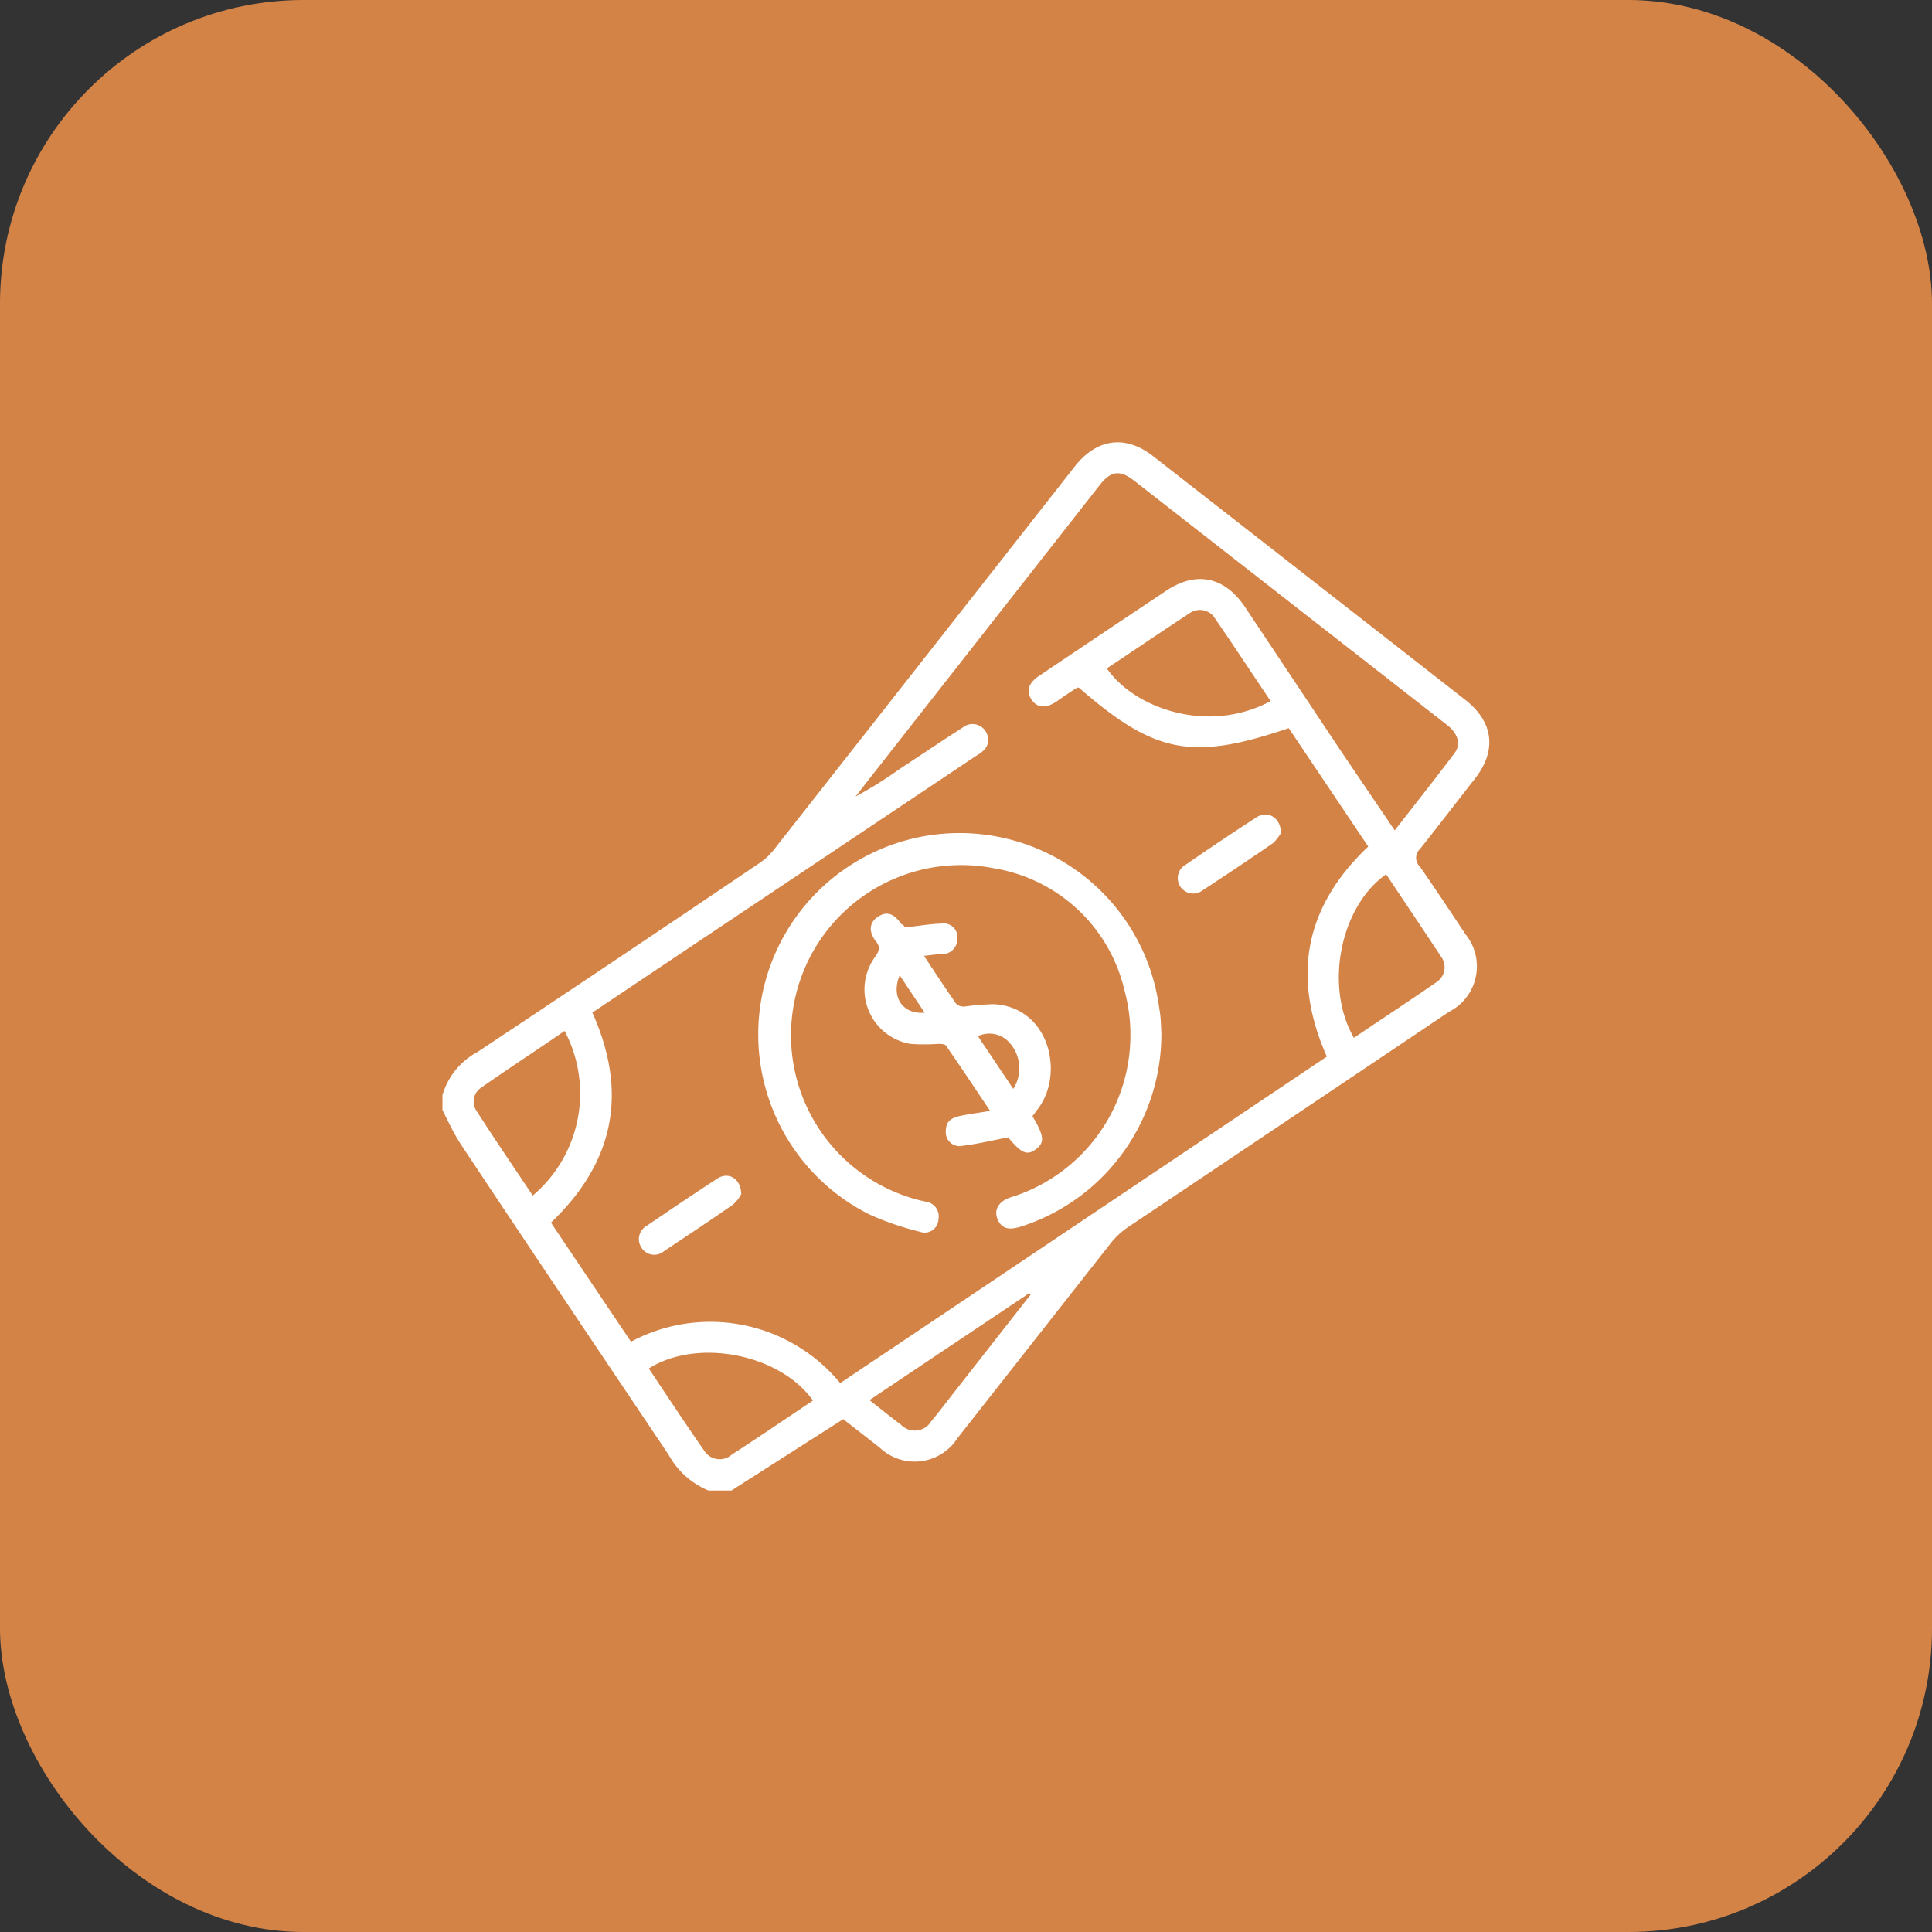 <svg id="Layer_1" data-name="Layer 1" xmlns="http://www.w3.org/2000/svg" viewBox="0 0 139.99 139.99"><rect x="0" y="0" width="139.99" height="139.99" fill="#333333" stroke="none"/><defs><style>.cls-1{fill:#d48347;}.cls-2{fill:#fff;}</style></defs><title>plata-in-rate-icon-4</title><rect class="cls-1" width="139.99" height="139.99" rx="22"/><path class="cls-2" d="M32.06,79.35a5.2,5.2,0,0,1,2.53-3.12Q44.82,69.44,55,62.56a4.86,4.86,0,0,0,1.12-1.05Q67,47.67,77.89,33.78c1.59-2,3.65-2.3,5.67-.72Q94.9,41.9,106.21,50.74c2,1.59,2.26,3.63.67,5.67-1.34,1.71-2.66,3.44-4,5.12a.87.87,0,0,0,0,1.26c1.13,1.62,2.22,3.27,3.31,4.91A3.69,3.69,0,0,1,105,73.31Q93.41,81.1,81.79,88.88a5.65,5.65,0,0,0-1.3,1.19q-5.56,7.07-11.12,14.15a3.68,3.68,0,0,1-5.62.68l-2.65-2.07L53,108H51.33a5.89,5.89,0,0,1-2.89-2.6c-5-7.45-10-14.88-14.94-22.32-.56-.83-1-1.76-1.44-2.65Zm69-19.18c1.48-1.91,2.94-3.74,4.34-5.61.48-.64.23-1.41-.51-2L82.14,34.8c-1-.77-1.66-.67-2.45.34L63.15,56.23c-.39.49-.77,1-1.16,1.49a31.06,31.06,0,0,0,3.2-2c1.52-1,3-2,4.56-3a1.13,1.13,0,0,1,1.84.77c.08.65-.39,1-.85,1.27L47.49,70.31l-4.57,3.06c2.61,5.82,1.58,10.85-3,15.22l5.8,8.63a12.19,12.19,0,0,1,15.16,3L96.14,76.56c-2.58-5.84-1.58-10.88,3-15.22l-5.76-8.58c-7,2.38-9.71,1.86-15.2-2.93a.33.33,0,0,0-.14,0c-.5.32-1,.65-1.48,1-.8.52-1.4.47-1.81-.13s-.24-1.21.53-1.72q4.62-3.11,9.23-6.18c2.17-1.45,4.2-1,5.66,1.12l7,10.51Zm-3,15.06c2-1.36,4.06-2.7,6.06-4.09a1.28,1.28,0,0,0,.32-1.79c-1.32-2-2.67-4-4-6C97.11,65.67,95.94,71.51,98.12,75.23ZM92.07,50.8c-1.35-2-2.66-4-4-5.94a1.29,1.29,0,0,0-1.87-.43c-2,1.31-4,2.67-6,4C82.21,51.35,87.57,53.22,92.07,50.8ZM58.91,101.48c-2.43-3.39-8.39-4.54-11.9-2.32,1.34,2,2.65,4,4,5.93a1.32,1.32,0,0,0,2,.32C55,104.12,56.92,102.81,58.91,101.48ZM38.6,86.63A9.68,9.68,0,0,0,40.91,74.7c-2,1.38-4.08,2.73-6.09,4.14a1.2,1.2,0,0,0-.28,1.67C35.85,82.56,37.23,84.57,38.6,86.63Zm36.09,7.16-.11-.09L63,101.45c.82.64,1.54,1.23,2.29,1.79a1.39,1.39,0,0,0,2.19-.26c.57-.68,1.1-1.39,1.65-2.09Z" transform="translate(0)"/><path class="cls-2" d="M84.15,74.81A14.64,14.64,0,0,1,74,88.87c-.89.28-1.37.16-1.67-.42-.37-.73,0-1.38.86-1.68a12.31,12.31,0,0,0,8.29-15,11.64,11.64,0,0,0-9.38-8.84,12.33,12.33,0,0,0-5.62,24c.21.06.43.1.64.15A1.07,1.07,0,0,1,68,88.34a1,1,0,0,1-1.35.91A21,21,0,0,1,63,88,14.59,14.59,0,1,1,84,73.08C84.12,73.69,84.12,74.31,84.15,74.81Z" transform="translate(0)"/><path class="cls-2" d="M65.59,67.2c1-.11,1.79-.25,2.62-.28A1,1,0,0,1,69.37,68a1.11,1.11,0,0,1-1.17,1.14c-.38,0-.76.07-1.25.12.83,1.25,1.57,2.38,2.34,3.48a.79.79,0,0,0,.62.19A20.59,20.59,0,0,1,72,72.76c4,.21,5.11,4.92,3.29,7.47l-.48.65c.86,1.44.9,1.91.24,2.4s-1.08.24-2-.87c-1.14.22-2.21.48-3.29.61A1,1,0,0,1,68.53,82c0-.72.33-1,1.13-1.16s1.3-.21,2.08-.35c-1.12-1.67-2.14-3.21-3.19-4.72-.08-.12-.37-.13-.57-.13a14.67,14.67,0,0,1-2,0,4,4,0,0,1-2.53-6.36c.26-.4.36-.66,0-1.09-.55-.74-.44-1.38.19-1.78s1.14-.21,1.67.55C65.46,67,65.56,67.17,65.59,67.2Zm7.83,11.7a2.77,2.77,0,0,0-.24-3.31,1.94,1.94,0,0,0-2.32-.51ZM67,73.38l-1.81-2.71C64.54,72.24,65.4,73.51,67,73.38Z" transform="translate(0)"/><path class="cls-2" d="M92.81,60.36a2.84,2.84,0,0,1-.58.74c-1.68,1.16-3.39,2.3-5.1,3.42a1.12,1.12,0,0,1-1.62-.3,1.11,1.11,0,0,1,.38-1.55c1.7-1.17,3.42-2.33,5.16-3.45C91.85,58.7,92.82,59.24,92.81,60.36Z" transform="translate(0)"/><path class="cls-2" d="M53.71,86.52a2.59,2.59,0,0,1-.6.76c-1.65,1.16-3.34,2.27-5,3.38a1.09,1.09,0,0,1-1.62-.24,1.11,1.11,0,0,1,.37-1.6c1.69-1.15,3.39-2.3,5.1-3.41C52.74,84.88,53.68,85.35,53.71,86.52Z" transform="translate(0)"/></svg>